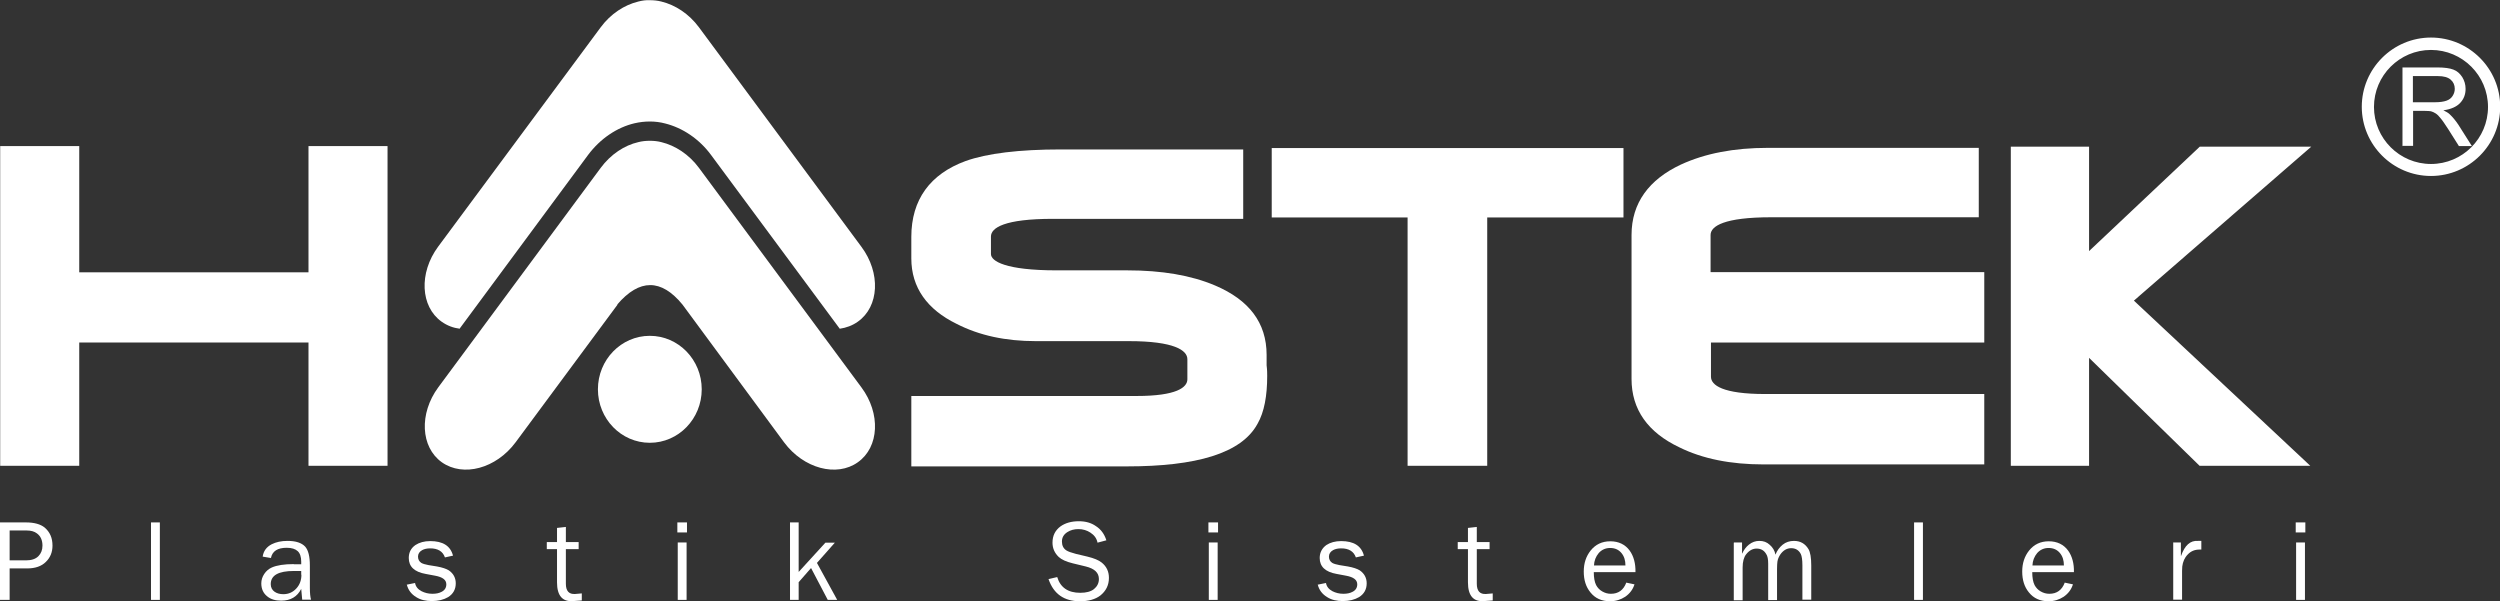 <?xml version="1.0" encoding="UTF-8"?>
<svg id="Layer_1" data-name="Layer 1" xmlns="http://www.w3.org/2000/svg" viewBox="0 0 127.15 30.57">
  <rect x="0" y="0" width="127.15" height="30.57" fill="#333333" stroke="none"/>
  <defs>
    <style>
      .cls-1 {
        fill-rule: evenodd;
      }

      .cls-1, .cls-2 {
        fill: #ffffff;
      }

      .cls-3 {
        fill: #ffffff;
      }
    </style>
  </defs>
  <path class="cls-3" d="m23.39,16.72c-.33-.04-.65-.16-.93-.36-1.08-.77-1.16-2.48-.18-3.81L30.55,1.39c.51-.69,1.21-1.14,1.91-1.31.19-.05.39-.08.59-.07.2,0,.4.02.59.07.7.17,1.4.62,1.91,1.31l8.26,11.16c.99,1.33.91,3.04-.18,3.81-.28.2-.59.31-.92.36l-6.54-8.83c-.61-.83-1.46-1.39-2.34-1.61-.26-.07-.52-.1-.78-.1-.26,0-.52.03-.78.09-.89.21-1.74.78-2.36,1.61l-6.53,8.83Z"/>
  <path class="cls-2" d="m31.41,15.49l-5.19,7.01c-.99,1.33-2.66,1.78-3.75,1.01-1.08-.77-1.16-2.48-.18-3.81l8.26-11.16c.51-.69,1.21-1.15,1.91-1.31.19-.05.39-.07.59-.07.2,0,.4.02.59.07.7.17,1.4.62,1.91,1.31l8.26,11.16c.99,1.33.91,3.04-.18,3.81-1.08.77-2.76.32-3.75-1.01l-5.17-7.01c-1.08-1.32-2.19-1.32-3.32,0Z"/>
  <g>
    <g>
      <g>
        <polygon class="cls-1" points="4.03 17.42 4.03 23.69 .01 23.69 .01 7.43 4.03 7.43 4.03 13.85 15.69 13.85 15.69 7.43 19.71 7.43 19.71 23.69 15.69 23.69 15.69 17.42 4.03 17.42"/>
        <path class="cls-1" d="m46.35,23.72v-3.58h11.46c2.04,0,2.58-.44,2.58-.85v-1.02c0-.45-.66-.92-2.98-.92h-4.73c-1.52,0-2.86-.28-4.03-.88-1.49-.73-2.3-1.84-2.3-3.33v-1.09c0-1.9.96-3.2,2.76-3.86,1.09-.39,2.72-.59,4.86-.59h9.26v3.53h-9.68c-2.45,0-3.15.45-3.15.9v.89c0,.36.73.83,3.35.83h3.59c1.74,0,3.24.25,4.46.77,1.72.73,2.62,1.89,2.62,3.53v.53c.03.23.03.43.03.54,0,1.01-.15,1.84-.49,2.43-.82,1.52-3.14,2.17-6.64,2.17h-10.96Z"/>
        <polygon class="cls-1" points="71.59 23.69 71.59 11.06 64.68 11.06 64.68 7.53 82.57 7.53 82.57 11.06 75.64 11.06 75.64 23.69 71.59 23.69"/>
        <path class="cls-1" d="m82.98,19.26v-7.31c0-1.63.89-2.82,2.51-3.58,1.24-.57,2.7-.85,4.42-.85h10.73v3.53h-10.56c-2.39,0-3.08.45-3.08.9v1.89h13.92v3.58h-13.9v1.74c0,.43.59.88,2.76.88h11.14v3.58h-11.24c-1.64,0-3.08-.28-4.27-.87-1.6-.76-2.43-1.92-2.43-3.48Z"/>
        <polygon class="cls-1" points="106.25 23.69 102.27 23.69 102.27 7.46 106.25 7.46 106.25 12.77 111.88 7.46 117.55 7.46 108.53 15.29 117.5 23.69 111.87 23.69 106.25 18.2 106.25 23.69"/>
      </g>
      <path class="cls-2" d="m30.41,19.8c0-1.5,1.18-2.72,2.64-2.72s2.64,1.22,2.64,2.72-1.18,2.72-2.64,2.72-2.64-1.22-2.64-2.72Z"/>
    </g>
    <g>
      <path class="cls-1" d="m.49,30.51h-.49v-3.94h1.32c.42,0,.74.09.95.26.27.23.4.53.4.92,0,.33-.11.61-.34.83-.22.22-.54.33-.95.33H.49v1.6Zm0-2.01h.83c.28,0,.49-.07.63-.21.14-.14.21-.32.21-.54,0-.27-.09-.48-.28-.62-.13-.1-.3-.15-.53-.15H.49v1.52Z"/>
      <rect class="cls-2" x="7.68" y="26.57" width=".45" height="3.94"/>
      <path class="cls-1" d="m14.94,28.7h.38v-.13c0-.25-.06-.43-.18-.54-.12-.11-.3-.17-.56-.17-.46,0-.73.17-.8.52l-.42-.07c.04-.28.19-.49.46-.63.22-.11.48-.17.8-.17.43,0,.72.1.9.29.16.18.24.5.24.96v1.13c0,.27.02.48.06.61h-.45l-.05-.55c-.2.4-.54.6-1.02.6-.29,0-.53-.07-.71-.22-.2-.16-.3-.38-.3-.66,0-.17.05-.33.15-.48.1-.15.23-.26.39-.33.25-.11.62-.17,1.12-.17Zm.38.53v-.19h-.37c-.79,0-1.18.22-1.18.67,0,.17.07.3.2.39.12.08.26.12.44.12.27,0,.49-.1.67-.3.17-.19.25-.42.25-.69Z"/>
      <path class="cls-1" d="m20.67,29.74l.44-.09c.03.18.14.32.33.42.16.08.34.13.55.13.19,0,.34-.03.47-.1.16-.08.24-.21.24-.38,0-.23-.19-.37-.57-.44l-.48-.09c-.57-.1-.86-.37-.86-.81,0-.28.11-.5.34-.66.2-.13.45-.2.75-.2.64,0,1.03.24,1.16.74l-.41.09c-.11-.31-.36-.46-.75-.46-.16,0-.3.03-.41.09-.14.08-.21.19-.21.33s.06.25.17.32c.07.04.19.08.36.11l.43.07c.28.05.48.12.61.2.23.16.35.38.35.66,0,.3-.13.54-.39.7-.22.13-.5.2-.82.2s-.58-.06-.8-.2c-.25-.15-.41-.36-.48-.64Z"/>
      <path class="cls-1" d="m29.59,30.18v.36l-.43.03c-.55.05-.83-.27-.83-.95v-1.69h-.52v-.36h.52v-.72l.45-.05v.77h.65v.36h-.65v1.76c0,.37.16.54.47.52l.34-.03Z"/>
      <path class="cls-1" d="m34.92,27.59v2.92h-.45v-2.92h.45Zm.02-1.02v.51h-.49v-.51h.49Z"/>
      <polygon class="cls-1" points="42.58 30.51 42.1 30.51 41.25 28.89 40.62 29.61 40.62 30.51 40.18 30.51 40.18 26.57 40.62 26.57 40.62 29.09 41.98 27.6 42.46 27.6 41.55 28.63 42.58 30.51"/>
      <path class="cls-1" d="m53.33,29.45l.44-.1c.16.53.55.8,1.17.8.3,0,.54-.06.7-.19.16-.13.25-.3.25-.51,0-.32-.22-.53-.67-.64l-.66-.16c-.33-.08-.57-.19-.71-.32-.21-.2-.32-.44-.32-.73,0-.36.14-.63.41-.83.24-.17.55-.26.93-.26.34,0,.63.08.87.25.25.16.43.4.53.72l-.45.12c-.04-.21-.16-.38-.36-.51-.18-.12-.39-.18-.61-.18s-.4.05-.56.15c-.19.12-.28.28-.28.48s.07.35.22.45c.09.06.26.12.49.18l.59.14c.33.08.57.18.72.3.25.2.37.46.37.78,0,.37-.15.67-.44.9-.25.19-.6.29-1.03.29-.81,0-1.34-.37-1.6-1.12Z"/>
      <path class="cls-1" d="m61.93,27.59v2.92h-.45v-2.92h.45Zm.02-1.02v.51h-.49v-.51h.49Z"/>
      <path class="cls-1" d="m67,29.74l.44-.09c.03.18.14.32.33.42.16.08.34.13.55.13.19,0,.34-.03.47-.1.16-.08.24-.21.24-.38,0-.23-.19-.37-.57-.44l-.48-.09c-.57-.1-.86-.37-.86-.81,0-.28.12-.5.34-.66.2-.13.45-.2.75-.2.64,0,1.03.24,1.16.74l-.41.09c-.11-.31-.36-.46-.75-.46-.16,0-.3.03-.41.09-.14.08-.21.19-.21.33s.06.25.17.32c.07.04.19.08.36.11l.43.07c.28.05.48.12.61.2.23.16.35.38.35.66,0,.3-.13.54-.39.7-.22.13-.5.2-.82.2s-.58-.06-.8-.2c-.25-.15-.41-.36-.48-.64Z"/>
      <path class="cls-1" d="m75.92,30.18v.36l-.43.03c-.55.05-.83-.27-.83-.95v-1.69h-.52v-.36h.52v-.72l.45-.05v.77h.65v.36h-.65v1.76c0,.37.16.54.47.52l.35-.03Z"/>
      <path class="cls-1" d="m82.7,29.63l.43.09c-.08.26-.24.47-.47.63-.23.15-.49.23-.77.23-.43,0-.76-.15-1-.45-.23-.28-.34-.63-.34-1.06s.12-.78.35-1.07c.25-.31.58-.47,1-.47s.76.16.99.48c.2.28.3.65.29,1.09h-2.12c0,.28.04.5.12.66.07.13.17.24.31.32.14.08.28.12.44.12.38,0,.64-.19.78-.56Zm-1.63-.87h1.6c0-.25-.06-.46-.2-.63-.14-.17-.33-.26-.58-.26-.23,0-.43.09-.58.26-.15.18-.23.39-.24.63Z"/>
      <path class="cls-1" d="m88.19,27.59h.41v.56h.01c.08-.18.19-.33.34-.45.16-.13.34-.19.53-.19.21,0,.38.06.53.2.15.13.25.29.29.5.08-.21.21-.38.37-.51.16-.13.36-.19.57-.19.33,0,.57.14.74.42.09.15.14.43.14.83v1.74h-.45v-1.74c0-.28-.03-.48-.08-.58-.1-.2-.27-.3-.49-.3s-.41.11-.56.33c-.07.11-.12.22-.14.35-.01.07-.02.2-.02.38v1.58h-.45v-1.85c0-.22-.03-.39-.1-.49-.11-.19-.27-.28-.49-.28-.2,0-.38.1-.53.29-.12.15-.18.38-.18.67v1.67h-.45v-2.92Z"/>
      <rect class="cls-2" x="97.35" y="26.57" width=".45" height="3.94"/>
      <path class="cls-1" d="m105,29.63l.43.09c-.08.26-.24.47-.47.63-.23.15-.49.23-.77.23-.43,0-.76-.15-1-.45-.23-.28-.34-.63-.34-1.06s.12-.78.35-1.07c.25-.31.58-.47,1-.47s.76.16.99.48c.2.28.3.65.29,1.09h-2.12c0,.28.04.5.12.66.07.13.17.24.31.32.14.08.28.12.44.12.38,0,.64-.19.78-.56Zm-1.63-.87h1.6c0-.25-.06-.46-.2-.63-.14-.17-.33-.26-.58-.26-.23,0-.43.09-.58.26-.15.18-.23.39-.24.63Z"/>
      <path class="cls-1" d="m110.52,27.59h.4v.68h.01c.19-.54.47-.79.86-.76h.17v.44h-.09c-.24,0-.44.08-.6.25-.16.16-.25.37-.28.61,0,.06-.01.14-.01.22v1.47h-.45v-2.92Z"/>
      <path class="cls-1" d="m117.23,27.59v2.92h-.45v-2.92h.45Zm.02-1.02v.51h-.49v-.51h.49Z"/>
    </g>
    <path class="cls-2" d="m123.64,8.95c-1.94,0-3.52-1.58-3.52-3.52s1.58-3.52,3.52-3.52,3.52,1.58,3.52,3.52-1.58,3.52-3.52,3.52Zm0-6.41c-1.6,0-2.9,1.3-2.9,2.9s1.3,2.9,2.9,2.9,2.9-1.3,2.9-2.9-1.3-2.9-2.9-2.9Z"/>
    <path class="cls-1" d="m122.19,7.44V3.43h1.78c.36,0,.63.04.81.11.19.07.33.2.45.38.11.18.17.38.17.6,0,.28-.09.52-.28.72-.18.19-.47.32-.85.37.14.07.25.13.32.2.15.14.3.32.44.53l.69,1.09h-.66l-.53-.84c-.16-.24-.28-.43-.38-.55-.1-.13-.19-.22-.27-.27-.08-.05-.16-.09-.24-.11-.06-.01-.16-.02-.3-.02h-.61v1.78h-.53Zm.53-2.24h1.14c.24,0,.43-.03.57-.08.14-.05.24-.13.31-.24.07-.11.11-.23.11-.36,0-.19-.07-.35-.21-.47-.14-.12-.35-.18-.65-.18h-1.27v1.33Z"/>
  </g>
</svg>